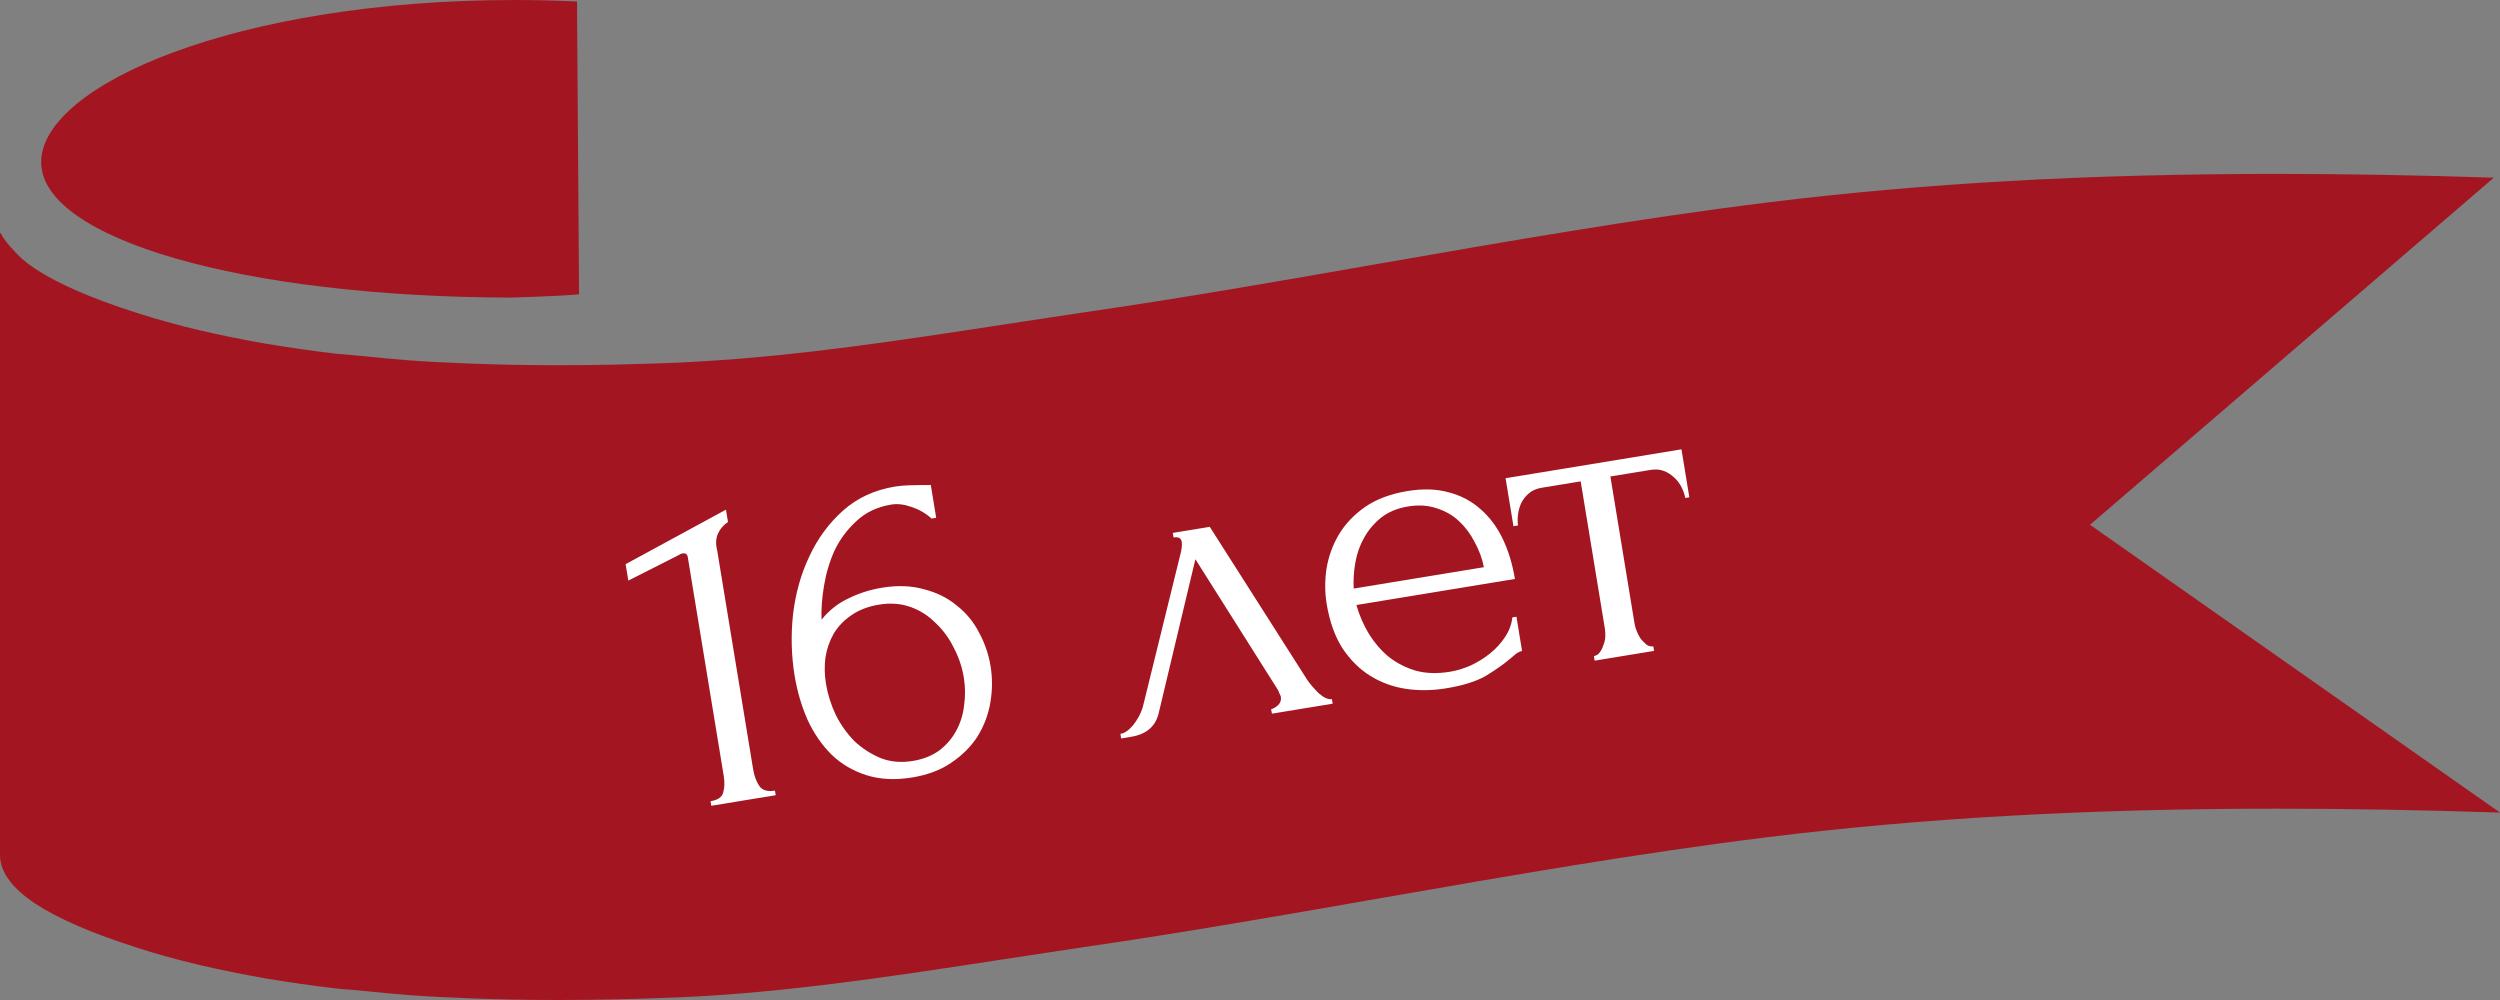 <?xml version="1.0" encoding="UTF-8"?> <svg xmlns="http://www.w3.org/2000/svg" width="135" height="54" viewBox="0 0 135 54" fill="none"><rect x="0" y="0" width="135" height="54" fill="#808080" stroke="none"/><path d="M27.589 16.07C28.453 16.046 29.341 16.011 30.249 15.966C30.587 15.949 30.928 15.918 31.269 15.894L31.158 0.08C30.071 0.031 28.959 0 27.816 0C12.733 0 2.223 4.615 2.223 8.755C2.223 12.905 13.112 16.038 27.589 16.07Z" fill="#A31621"></path><path d="M112.86 28.338L134.668 9.594C130.575 9.46 126.679 9.391 122.961 9.391C112.762 9.391 103.839 9.897 95.484 10.928C88.387 11.805 81.303 13.05 74.442 14.243C69.23 15.158 63.844 16.099 58.48 16.875C57.016 17.092 55.518 17.322 54.018 17.551C48.666 18.374 43.151 19.215 37.796 19.518C37.434 19.539 37.071 19.564 36.711 19.579C35.646 19.623 34.599 19.656 33.568 19.679C33.495 19.68 33.42 19.683 33.345 19.686C32.253 19.71 31.18 19.721 30.129 19.721C28.525 19.721 26.979 19.694 25.492 19.636C24.308 19.593 23.221 19.541 22.155 19.463C21.136 19.384 20.47 19.319 19.802 19.247C19.392 19.211 19.206 19.198 19.017 19.175C18.737 19.154 18.456 19.131 18.185 19.105C16.874 18.952 15.598 18.766 14.38 18.564C13.114 18.343 11.896 18.097 10.761 17.831C9.579 17.55 8.431 17.233 7.366 16.889C6.16 16.501 5.094 16.113 4.205 15.724C3.291 15.328 2.518 14.918 1.91 14.522C1.371 14.166 0.961 13.793 0.649 13.419C0.602 13.363 0.535 13.306 0.493 13.248C0.417 13.149 0.316 13.044 0.257 12.941C0.142 12.813 0.102 12.684 0 12.553V46.175C0 46.628 0.163 47.087 0.493 47.527C0.809 47.959 1.29 48.389 1.91 48.801C2.518 49.197 3.291 49.605 4.205 50.001C5.095 50.389 6.16 50.778 7.366 51.166C8.431 51.511 9.579 51.828 10.761 52.107C11.896 52.373 13.114 52.617 14.38 52.842C15.598 53.042 16.874 53.231 18.185 53.381C18.454 53.41 18.736 53.432 19.017 53.453C19.205 53.475 19.392 53.489 19.802 53.525C20.47 53.596 21.137 53.661 22.155 53.742C23.221 53.82 24.31 53.87 25.492 53.913C26.981 53.972 28.526 54 30.129 54C32.237 54 34.439 53.949 36.711 53.855C42.402 53.611 48.304 52.706 54.017 51.828C55.517 51.598 57.015 51.368 58.479 51.151C63.842 50.374 69.228 49.432 74.441 48.52C81.302 47.327 88.386 46.081 95.483 45.204C103.838 44.175 112.76 43.669 122.959 43.669C126.782 43.669 130.784 43.74 135 43.88L112.86 28.338Z" fill="#A31621"></path><path d="M38.409 43.512L38.369 43.265C38.763 43.2 38.991 43.045 39.052 42.798C39.127 42.533 39.137 42.236 39.083 41.907L37.141 30.09C37.114 29.925 37.019 29.857 36.854 29.884C36.788 29.895 36.702 29.934 36.595 30.002L33.929 31.353L33.783 30.465L39.202 27.522L39.312 28.188C39.068 28.346 38.883 28.562 38.76 28.836C38.652 29.107 38.642 29.404 38.729 29.728L40.67 41.544C40.727 41.89 40.834 42.185 40.993 42.429C41.151 42.673 41.436 42.761 41.847 42.694L41.888 42.941L38.409 43.512ZM47.473 32.649C46.881 32.746 46.38 32.938 45.971 33.225C45.576 33.492 45.259 33.823 45.02 34.217C44.797 34.609 44.648 35.038 44.573 35.507C44.514 35.972 44.524 36.444 44.602 36.921C44.697 37.496 44.874 38.059 45.133 38.607C45.408 39.153 45.748 39.629 46.153 40.036C46.571 40.423 47.043 40.725 47.569 40.943C48.092 41.144 48.666 41.194 49.291 41.091C49.85 40.999 50.325 40.811 50.718 40.527C51.108 40.227 51.413 39.872 51.633 39.465C51.867 39.038 52.01 38.575 52.063 38.076C52.133 37.575 52.127 37.078 52.046 36.584C51.955 36.025 51.773 35.489 51.503 34.976C51.25 34.461 50.923 34.016 50.524 33.642C50.139 33.25 49.686 32.961 49.166 32.776C48.646 32.591 48.081 32.549 47.473 32.649ZM50.307 28.003C49.99 27.717 49.626 27.507 49.215 27.372C48.821 27.234 48.459 27.192 48.13 27.246C47.374 27.37 46.747 27.667 46.25 28.137C45.751 28.591 45.356 29.12 45.067 29.725C44.794 30.327 44.604 30.967 44.495 31.643C44.384 32.303 44.34 32.91 44.364 33.464C44.77 32.958 45.256 32.574 45.821 32.312C46.384 32.034 46.986 31.842 47.627 31.737C48.466 31.599 49.222 31.627 49.895 31.82C50.583 31.994 51.171 32.286 51.661 32.696C52.164 33.086 52.564 33.569 52.862 34.145C53.175 34.718 53.385 35.326 53.49 35.967C53.596 36.609 53.593 37.259 53.482 37.919C53.371 38.58 53.142 39.191 52.795 39.755C52.446 40.302 51.975 40.776 51.382 41.178C50.806 41.577 50.098 41.845 49.26 41.983C48.339 42.134 47.513 42.092 46.782 41.858C46.051 41.623 45.424 41.253 44.902 40.748C44.377 40.226 43.944 39.596 43.603 38.858C43.279 38.118 43.048 37.328 42.91 36.489C42.732 35.404 42.703 34.302 42.823 33.185C42.957 32.048 43.25 31.003 43.702 30.051C44.151 29.082 44.758 28.256 45.524 27.573C46.29 26.889 47.224 26.457 48.326 26.276C48.556 26.238 48.797 26.216 49.049 26.208C49.318 26.198 49.554 26.193 49.756 26.193C49.858 26.194 49.959 26.194 50.06 26.194C50.178 26.192 50.245 26.189 50.262 26.186L50.554 27.962L50.307 28.003ZM68.642 38.291C68.757 38.273 68.881 38.202 69.013 38.079C69.144 37.956 69.195 37.804 69.166 37.623C69.16 37.59 69.133 37.527 69.084 37.434C69.049 37.321 68.987 37.205 68.9 37.084L64.551 30.198L62.571 38.504C62.402 39.224 61.907 39.651 61.084 39.786L60.542 39.876L60.501 39.629C60.731 39.591 60.959 39.435 61.185 39.162C61.424 38.869 61.598 38.545 61.709 38.189L63.775 29.793C63.822 29.566 63.835 29.386 63.813 29.255C63.781 29.058 63.633 28.98 63.37 29.024L63.329 28.777L65.328 28.449L70.586 36.705C70.741 36.933 70.95 37.178 71.213 37.438C71.489 37.68 71.726 37.785 71.923 37.752L71.964 37.999L68.683 38.538L68.642 38.291ZM73.246 32.671C73.406 33.236 73.636 33.764 73.937 34.255C74.234 34.729 74.588 35.136 74.998 35.474C75.425 35.809 75.914 36.058 76.464 36.221C77.012 36.367 77.623 36.385 78.297 36.275C78.659 36.215 79.029 36.104 79.407 35.94C79.8 35.757 80.152 35.539 80.465 35.285C80.778 35.031 81.043 34.742 81.26 34.419C81.491 34.078 81.626 33.718 81.666 33.34L81.888 33.303L82.192 35.153C82.093 35.169 81.983 35.221 81.862 35.309C81.758 35.393 81.632 35.499 81.484 35.624C81.187 35.876 80.778 36.162 80.257 36.485C79.733 36.79 79.01 37.019 78.089 37.17C77.349 37.292 76.624 37.301 75.915 37.198C75.222 37.092 74.584 36.859 74.001 36.499C73.419 36.139 72.914 35.639 72.488 34.999C72.079 34.357 71.796 33.559 71.639 32.605C71.539 31.997 71.536 31.364 71.631 30.707C71.742 30.047 71.963 29.436 72.293 28.875C72.637 28.295 73.112 27.795 73.718 27.374C74.325 26.953 75.089 26.668 76.01 26.516C76.832 26.381 77.57 26.403 78.225 26.583C78.896 26.76 79.469 27.063 79.945 27.491C80.437 27.917 80.837 28.451 81.145 29.093C81.453 29.735 81.674 30.459 81.806 31.264L73.246 32.671ZM76.045 27.347C75.469 27.441 74.986 27.639 74.597 27.939C74.223 28.237 73.918 28.591 73.682 29.002C73.445 29.412 73.282 29.861 73.194 30.349C73.105 30.836 73.074 31.314 73.1 31.783L80.131 30.628C80.036 30.153 79.868 29.699 79.628 29.266C79.405 28.83 79.123 28.454 78.784 28.138C78.445 27.822 78.044 27.592 77.582 27.449C77.116 27.289 76.604 27.255 76.045 27.347ZM91.002 26.89C90.973 26.71 90.907 26.518 90.806 26.315C90.706 26.112 90.576 25.939 90.417 25.796C90.256 25.637 90.067 25.516 89.851 25.433C89.635 25.35 89.395 25.331 89.132 25.374L86.961 25.73L88.266 33.674C88.288 33.806 88.327 33.943 88.384 34.085C88.441 34.228 88.515 34.368 88.605 34.505C88.709 34.623 88.81 34.725 88.909 34.81C89.023 34.892 89.147 34.923 89.278 34.901L89.319 35.148L86.112 35.675L86.071 35.428C86.203 35.406 86.31 35.338 86.392 35.223C86.475 35.108 86.538 34.98 86.582 34.837C86.643 34.692 86.677 34.543 86.686 34.389C86.692 34.22 86.684 34.069 86.662 33.937L85.357 25.994L83.236 26.342C82.973 26.386 82.752 26.481 82.573 26.629C82.395 26.776 82.255 26.951 82.153 27.154C82.065 27.337 82.005 27.541 81.975 27.766C81.944 27.99 81.944 28.193 81.974 28.374L81.727 28.415L81.301 25.824L90.799 24.264L91.224 26.854L91.002 26.89Z" fill="white"></path></svg> 